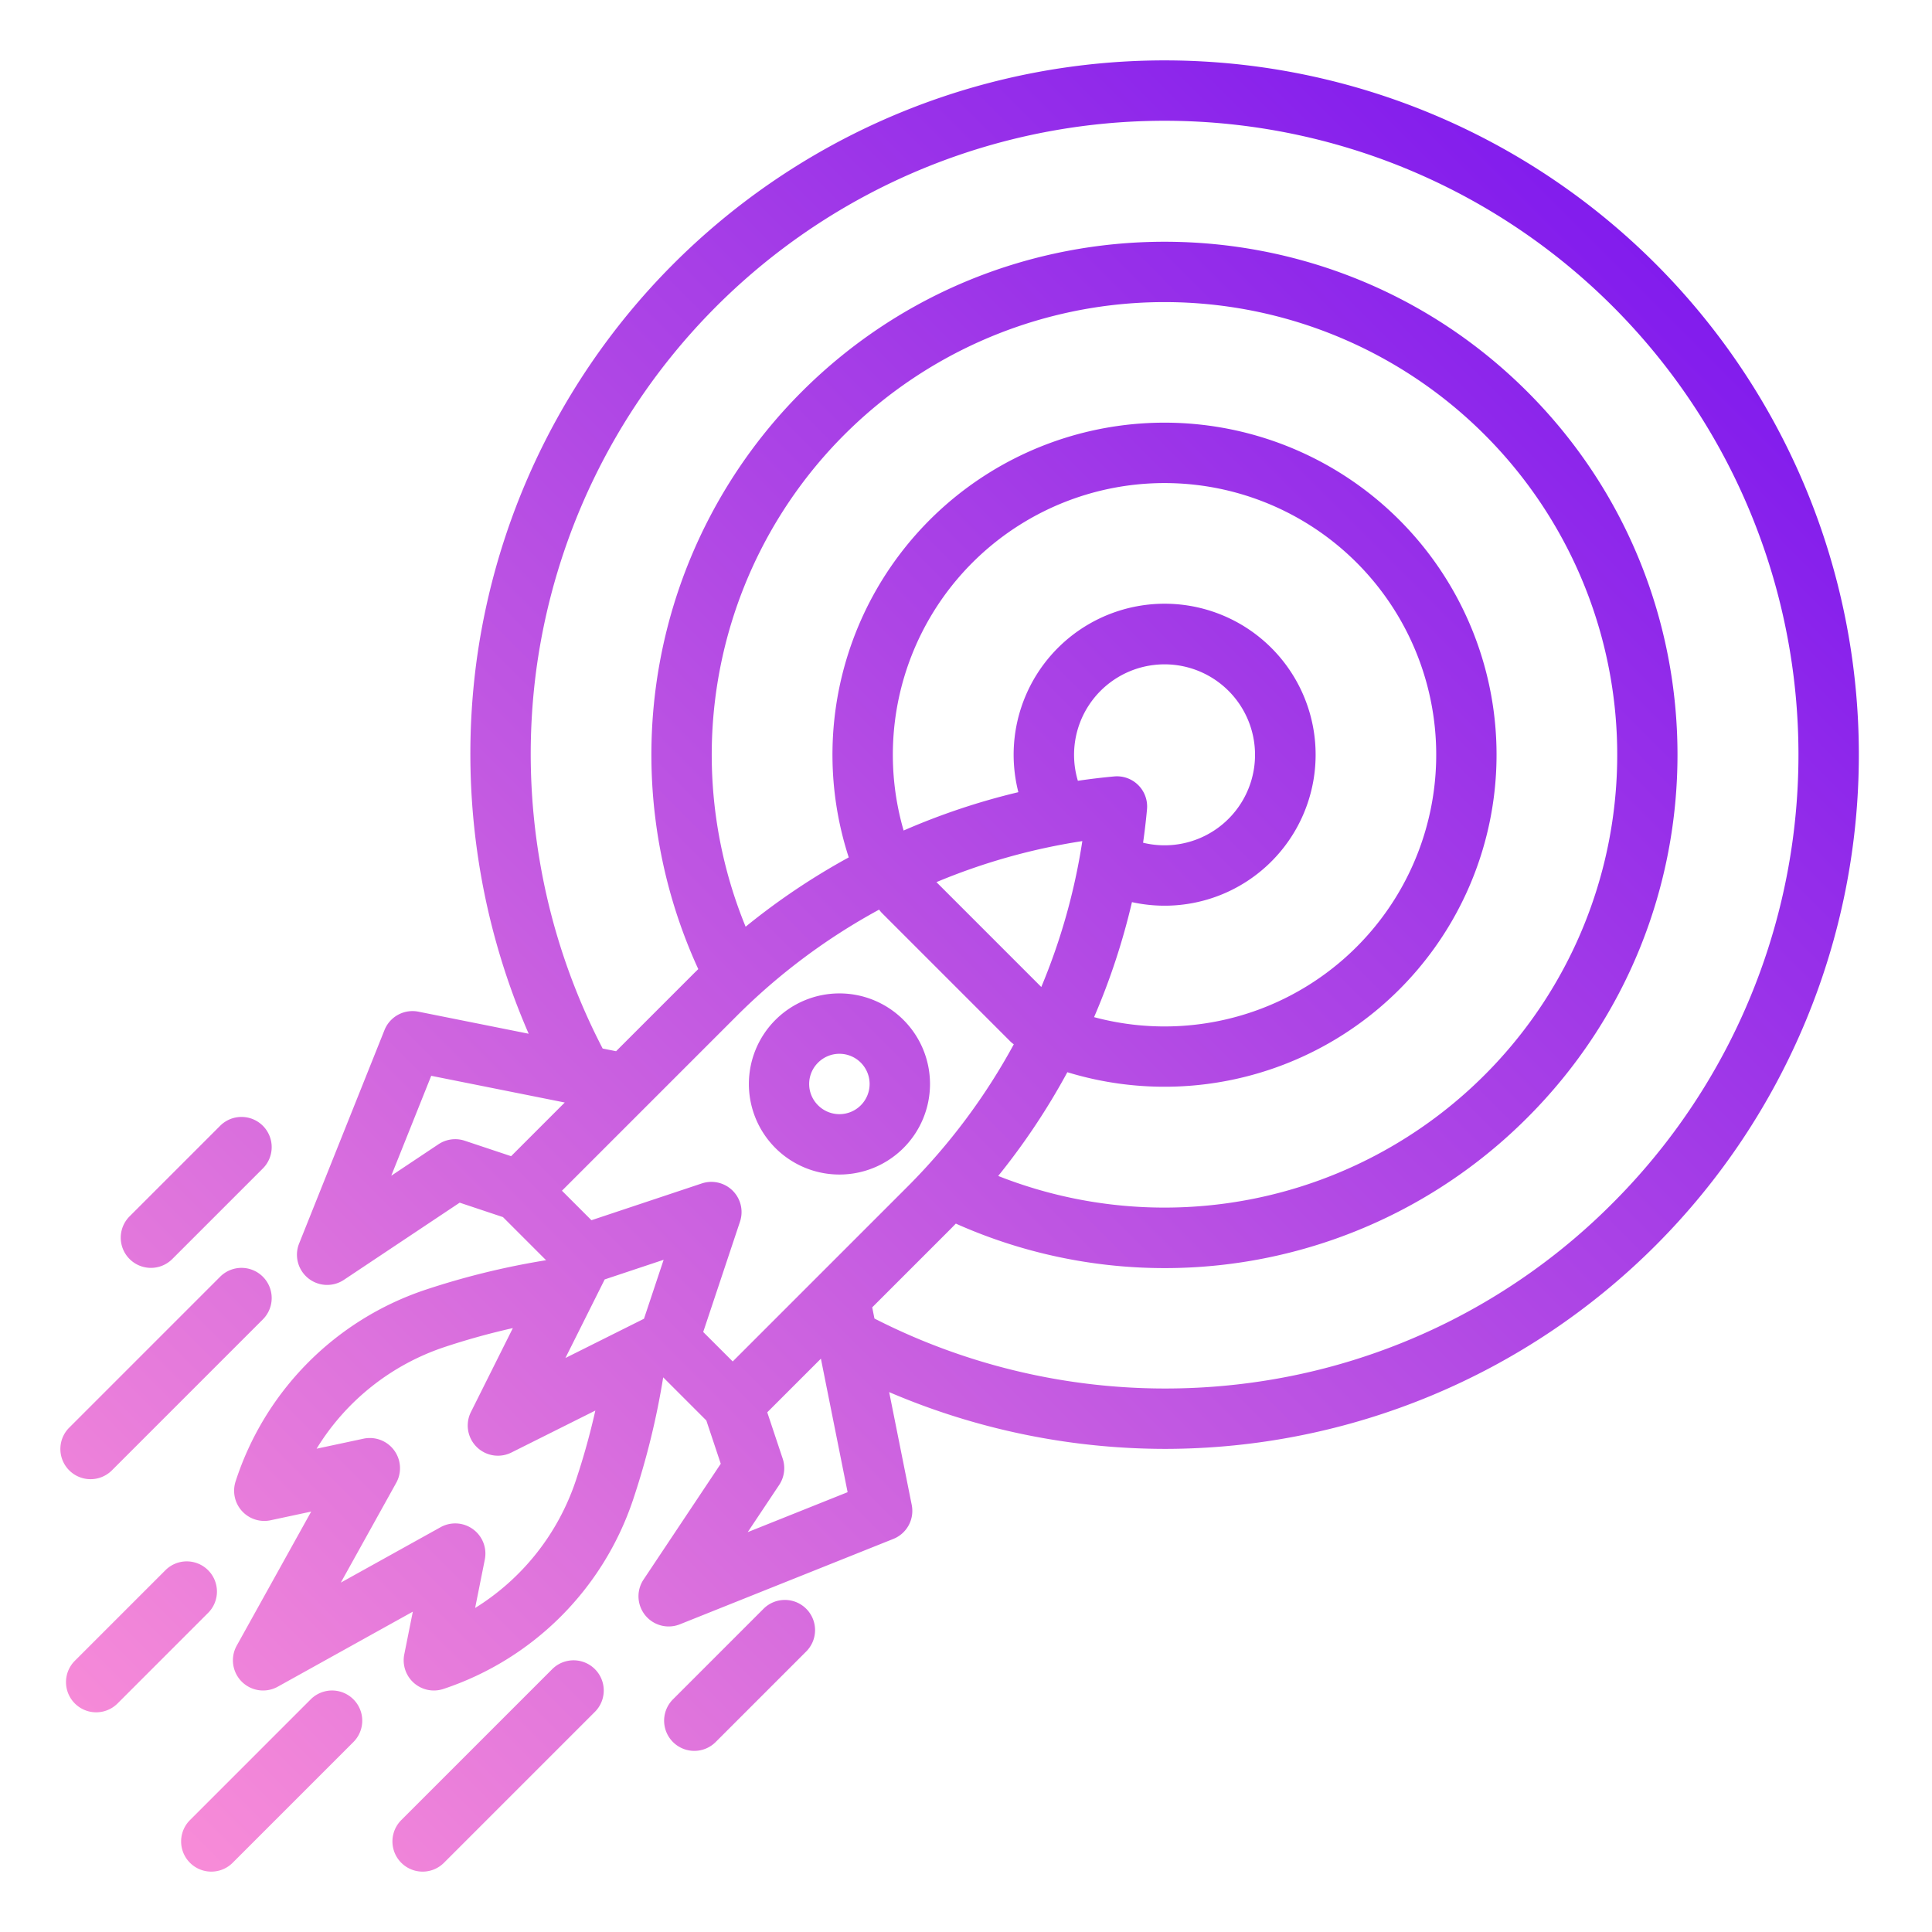<svg xmlns="http://www.w3.org/2000/svg" xmlns:xlink="http://www.w3.org/1999/xlink" xmlns:svgjs="http://svgjs.com/svgjs" width="512" height="512" x="0" y="0" viewBox="0 0 512 512" style="enable-background:new 0 0 512 512" xml:space="preserve" class=""><g><linearGradient xmlns="http://www.w3.org/2000/svg" id="linear-gradient" gradientUnits="userSpaceOnUse" x1="32.652" x2="438.725" y1="475.965" y2="69.893"><stop stop-opacity="1" stop-color="#f78bd8" offset="0.006"></stop><stop stop-opacity="1" stop-color="#821ced" offset="1"></stop></linearGradient><g xmlns="http://www.w3.org/2000/svg" id="gradient"><path d="m438.725 69.893a184.011 184.011 0 0 0 -312.463 105.494 185.727 185.727 0 0 0 13.844 98.562l-29.213-5.843a8 8 0 0 0 -9 4.874l-22.624 56.568a8 8 0 0 0 11.865 9.628l30.686-20.457 11.467 3.823 11.429 11.429a204.554 204.554 0 0 0 -32.072 7.866 79.234 79.234 0 0 0 -50.218 50.781 8 8 0 0 0 9.288 10.268l10.755-2.3-19.737 35.529a8 8 0 0 0 10.879 10.878l35.789-19.883-2.264 11.321a8 8 0 0 0 10.374 9.158l.279-.092a79.342 79.342 0 0 0 49.941-49.939l.159-.475a204.7 204.7 0 0 0 7.866-32.073l11.43 11.429 3.822 11.467-20.457 30.686a8 8 0 0 0 9.627 11.865l56.569-22.627a8 8 0 0 0 4.873-9l-5.981-29.906a186.034 186.034 0 0 0 73.27 15.046 183.981 183.981 0 0 0 129.817-314.077zm-303.278 236.507-12.28-4.093a8 8 0 0 0 -6.967.933l-12.51 8.34 10.59-26.48 35.386 7.077zm17.265 85.622-.159.476a63.3 63.3 0 0 1 -26.639 33.633l2.568-12.842a8 8 0 0 0 -11.73-8.562l-26.435 14.682 14.683-26.435a8 8 0 0 0 -8.664-11.709l-12.436 2.657a63.2 63.2 0 0 1 33.8-26.906 188.354 188.354 0 0 1 18.211-5.056l-11.111 22.24a8 8 0 0 0 10.733 10.733l22.237-11.119a188.474 188.474 0 0 1 -5.058 18.204zm17.953-42.544-20.825 10.408 10.412-20.825 15.619-5.206zm15.694 3.512 9.75-29.25a8 8 0 0 0 -10.119-10.119l-29.251 9.75-7.817-7.818 46.328-46.328a164.409 164.409 0 0 1 37.722-28.164 8.074 8.074 0 0 0 .8.953l33.941 33.941a8.065 8.065 0 0 0 .952.8 164.434 164.434 0 0 1 -28.163 37.722l-46.325 46.323zm115.3-144.917a8 8 0 0 0 -6.381-2.31c-3.227.293-6.438.684-9.633 1.15a23.979 23.979 0 1 1 17.285 16.419c.417-2.946.769-5.905 1.039-8.878a8 8 0 0 0 -2.312-6.385zm-1.675 31a40.014 40.014 0 1 0 -30.107-29.138 180.931 180.931 0 0 0 -30.407 10.163 72 72 0 1 1 50.471 49.457 180.963 180.963 0 0 0 10.041-30.488zm-13.156-16.173a164.682 164.682 0 0 1 -10.875 38.664l-27.789-27.79a164.68 164.68 0 0 1 38.664-10.874zm-3.969 61.247a87.994 87.994 0 1 0 -57.932-56.928 180.788 180.788 0 0 0 -27.327 18.37 119.982 119.982 0 1 1 66.935 66.05 180.777 180.777 0 0 0 18.324-27.494zm-84.709 121.888 8.34-12.509a8 8 0 0 0 .933-6.967l-4.093-12.281 14.218-14.217 7.077 35.384zm229.261-87.241a166.517 166.517 0 0 1 -95.492 47.592 169.438 169.438 0 0 1 -100.181-16.959l-.593-2.964 20.673-20.673c.5-.5.992-1.014 1.488-1.521a135.769 135.769 0 0 0 151.478-28.1c53.026-53.027 53.026-139.307 0-192.334s-139.307-53.026-192.333 0a136.065 136.065 0 0 0 -27.4 152.988c-.369.363-.744.72-1.11 1.086l-20.674 20.674-3.558-.712a169.349 169.349 0 0 1 -17.586-100.353 168 168 0 1 1 285.288 141.276zm-187.98-14.559a24 24 0 1 0 -33.941 0 24 24 0 0 0 33.941 0zm-22.631-22.627a8 8 0 1 1 0 11.314 7.948 7.948 0 0 1 0-11.314zm-147.143 16.735a8 8 0 0 1 0 11.314l-24 24a8 8 0 0 1 -11.314-11.314l24-24a8 8 0 0 1 11.314 0zm-14.572 129.157-24 24a8 8 0 0 1 -11.313-11.313l24-24a8 8 0 1 1 11.313 11.313zm-36.742-37.843a8 8 0 0 1 0-11.314l40-40a8 8 0 0 1 11.314 11.314l-40 40a8 8 0 0 1 -11.314 0zm75.314 72-32 32a8 8 0 0 1 -11.314-11.314l32-32a8 8 0 0 1 11.314 11.314zm120-35.314a8 8 0 0 1 0 11.314l-24 24a8 8 0 0 1 -11.314-11.314l24-24a8 8 0 0 1 11.314 0zm-56 27.314-40 40a8 8 0 0 1 -11.314-11.314l40-40a8 8 0 1 1 11.314 11.314z" fill="url(#linear-gradient)" data-original="url(#linear-gradient)" style="" class=""></path></g></g></svg>
